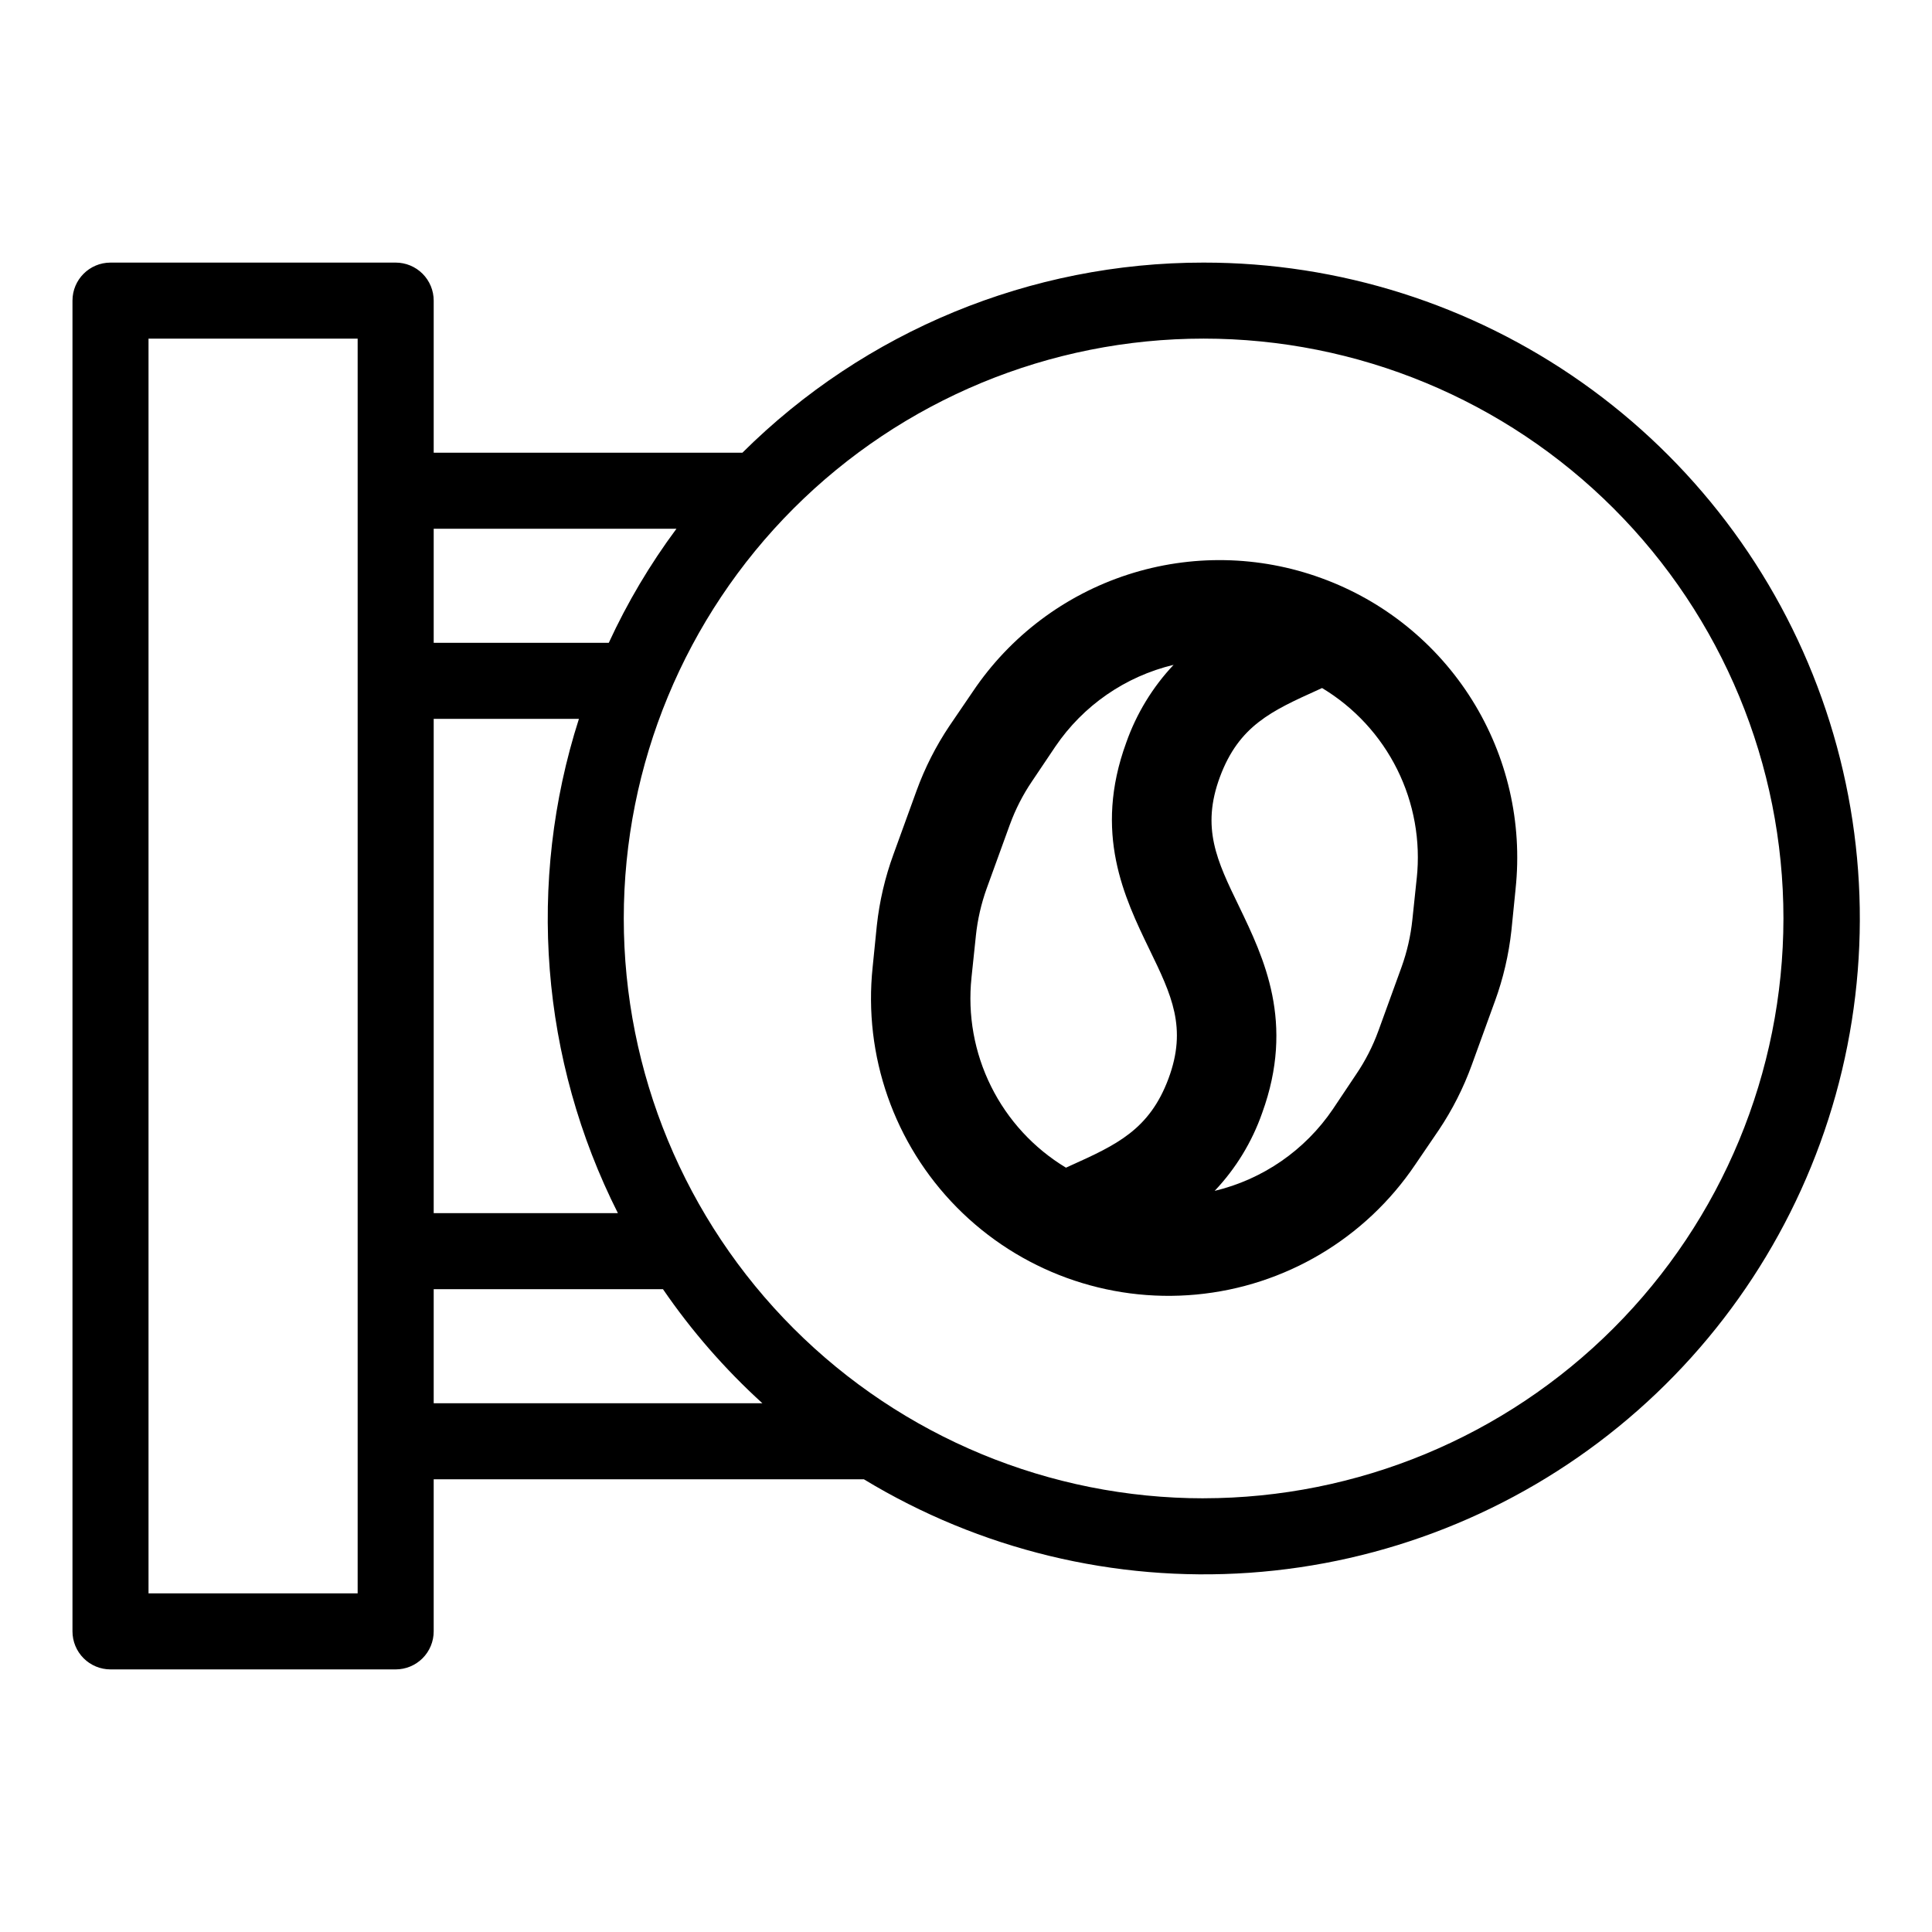 <?xml version="1.0" encoding="UTF-8"?>
<!-- Uploaded to: SVG Repo, www.svgrepo.com, Generator: SVG Repo Mixer Tools -->
<svg fill="#000000" width="800px" height="800px" version="1.1" viewBox="144 144 512 512" xmlns="http://www.w3.org/2000/svg">
 <g>
  <path d="m462.98 213.59c-45.801-0.027-89.746 18.086-122.23 50.379h-81.816v-40.305c0-2.672-1.062-5.234-2.953-7.125-1.891-1.887-4.453-2.949-7.125-2.949h-75.57c-5.566 0-10.078 4.512-10.078 10.074v352.67c0 2.672 1.062 5.234 2.953 7.125s4.453 2.949 7.125 2.949h75.57c2.672 0 5.234-1.059 7.125-2.949s2.953-4.453 2.953-7.125v-40.305h114.01c30.684 18.609 66.379 27.262 102.18 24.77 35.801-2.488 69.953-16 97.77-38.676 27.816-22.676 47.93-53.406 57.582-87.973 9.648-34.566 8.363-71.273-3.68-105.08-12.043-33.809-34.258-63.059-63.59-83.734-29.336-20.676-64.348-31.766-100.23-31.746zm-139.71 70.531c-7.008 9.43-13.02 19.562-17.938 30.23h-46.398v-30.23zm-64.336 50.383h38.492-0.004c-13.879 43.328-10.168 90.375 10.328 130.99h-48.816zm-20.152 231.75h-55.422v-332.51h55.422zm20.152-50.383v-30.227h60.758c7.582 11.062 16.426 21.207 26.348 30.23zm204.04 25.191v0.004c-40.754 0-79.84-16.191-108.66-45.008-28.816-28.816-45.008-67.902-45.008-108.66s16.191-79.836 45.008-108.66c28.816-28.816 67.902-45.004 108.66-45.004 40.75 0 79.836 16.188 108.65 45.004 28.82 28.82 45.008 67.902 45.008 108.66-0.039 40.742-16.242 79.805-45.051 108.61-28.809 28.809-67.871 45.008-108.61 45.051z"/>
  <path d="m494.21 297.22c-16.527-6.043-34.605-6.371-51.344-0.938-16.738 5.434-31.176 16.316-41.004 30.914l-6.246 9.168c-3.59 5.356-6.516 11.121-8.719 17.18l-6.144 16.93c-2.211 6.062-3.684 12.375-4.383 18.789l-1.109 11.035c-2.481 23.504 5.715 46.879 22.324 63.688 16.613 16.812 39.887 25.285 63.418 23.086 23.531-2.195 44.832-14.832 58.043-34.426l6.246-9.168 0.004-0.004c3.586-5.352 6.512-11.121 8.715-17.18l6.144-16.93 0.004 0.004c2.211-6.066 3.68-12.375 4.383-18.793l1.109-11.035h-0.004c1.855-17.496-2.203-35.109-11.523-50.027-9.324-14.922-23.375-26.293-39.914-32.293zm-92.75 105.8 1.16-11.035h-0.004c0.449-4.281 1.414-8.496 2.871-12.547l6.144-16.93 0.004 0.004c1.469-4.039 3.434-7.879 5.844-11.438l6.195-9.219c7.375-10.879 18.555-18.609 31.34-21.664-5.574 5.918-9.848 12.938-12.547 20.605-8.766 23.98-0.504 41.059 6.144 54.816 5.844 12.043 10.078 20.758 5.039 34.258-5.039 13.504-13.754 17.531-25.945 23.023l-1.211 0.555h0.004c-8.535-5.148-15.422-12.621-19.855-21.547-4.438-8.922-6.234-18.926-5.184-28.836zm117.99-26.301-1.16 11.035c-0.449 4.281-1.41 8.492-2.871 12.543l-6.144 16.93h-0.004c-1.469 4.035-3.43 7.879-5.844 11.434l-6.195 9.27c-7.375 10.883-18.555 18.609-31.336 21.664 5.609-5.918 9.902-12.957 12.594-20.656 8.715-23.98 0.453-41.059-6.144-54.766-5.844-12.043-10.078-20.758-5.039-34.309 5.039-13.551 13.703-17.48 25.844-22.973l1.211-0.555c8.555 5.141 15.461 12.621 19.906 21.555 4.445 8.934 6.242 18.953 5.184 28.879z"/>
 </g>
</svg>